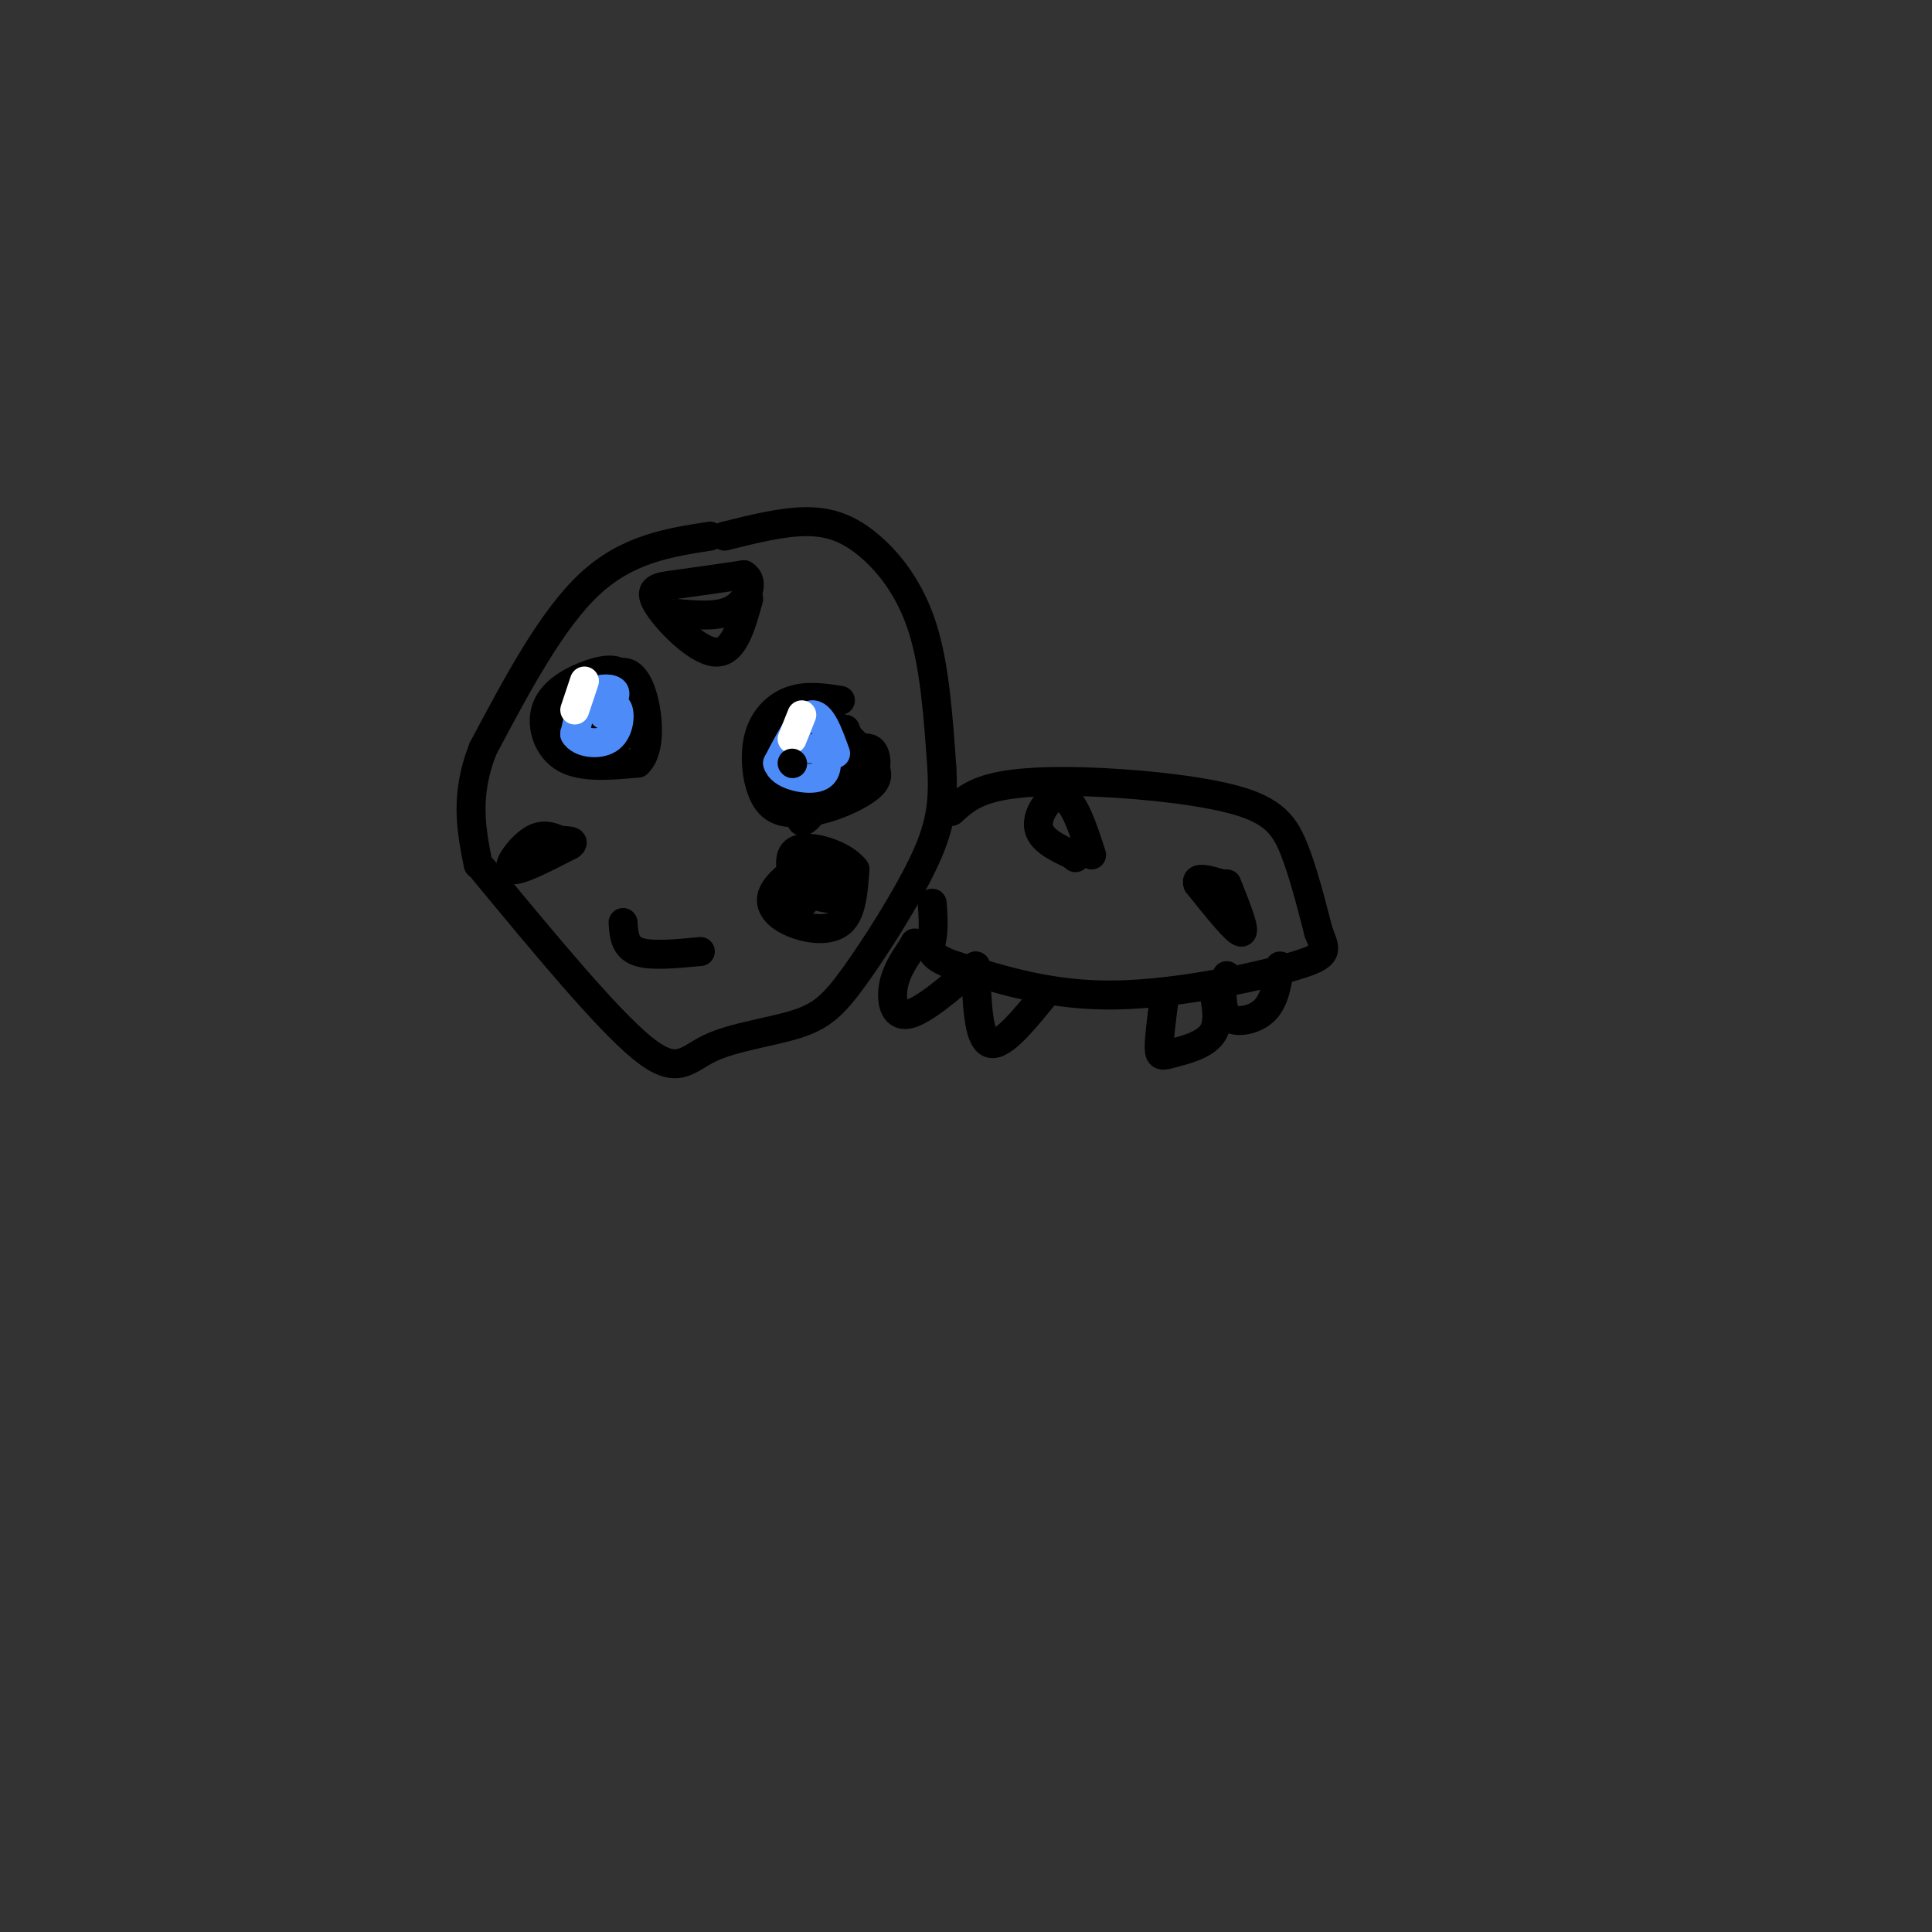 <svg viewBox='0 0 400 400' version='1.1' xmlns='http://www.w3.org/2000/svg' xmlns:xlink='http://www.w3.org/1999/xlink'><rect x="0" y="0" width="400" height="400" fill="#333333" stroke="none"/><g fill='none' stroke='rgb(0,0,0)' stroke-width='6' stroke-linecap='round' stroke-linejoin='round'><path d='M150,111c6.018,-1.500 12.036,-3.000 17,-3c4.964,0.000 8.875,1.500 13,5c4.125,3.500 8.464,9.000 11,17c2.536,8.000 3.268,18.500 4,29'/><path d='M195,159c0.437,7.770 -0.470,12.694 -4,20c-3.530,7.306 -9.683,16.994 -14,23c-4.317,6.006 -6.796,8.332 -12,10c-5.204,1.668 -13.132,2.680 -18,5c-4.868,2.320 -6.677,5.949 -14,0c-7.323,-5.949 -20.162,-21.474 -33,-37'/><path d='M147,111c-8.583,1.333 -17.167,2.667 -25,10c-7.833,7.333 -14.917,20.667 -22,34'/><path d='M100,155c-3.833,9.667 -2.417,16.833 -1,24'/><path d='M174,145c-3.429,-0.530 -6.857,-1.060 -10,0c-3.143,1.060 -6.000,3.708 -7,8c-1.000,4.292 -0.143,10.226 2,13c2.143,2.774 5.571,2.387 9,2'/><path d='M168,168c4.014,-0.555 9.550,-2.943 12,-5c2.450,-2.057 1.813,-3.785 -1,-7c-2.813,-3.215 -7.804,-7.919 -11,-9c-3.196,-1.081 -4.598,1.459 -6,4'/><path d='M162,151c-1.616,1.370 -2.657,2.795 -2,5c0.657,2.205 3.011,5.189 6,5c2.989,-0.189 6.612,-3.551 8,-6c1.388,-2.449 0.539,-3.985 -2,-4c-2.539,-0.015 -6.770,1.493 -11,3'/><path d='M161,154c-2.349,3.590 -2.722,11.065 1,11c3.722,-0.065 11.541,-7.671 12,-11c0.459,-3.329 -6.440,-2.380 -9,1c-2.560,3.380 -0.780,9.190 1,15'/><path d='M166,170c1.622,0.290 5.175,-6.486 6,-11c0.825,-4.514 -1.080,-6.768 -3,-8c-1.920,-1.232 -3.855,-1.444 -3,2c0.855,3.444 4.499,10.543 7,12c2.501,1.457 3.857,-2.726 4,-6c0.143,-3.274 -0.929,-5.637 -2,-8'/><path d='M175,151c-1.946,-0.198 -5.810,3.308 -5,6c0.810,2.692 6.295,4.571 9,4c2.705,-0.571 2.630,-3.592 2,-5c-0.630,-1.408 -1.815,-1.204 -3,-1'/><path d='M128,151c1.078,-4.515 2.156,-9.030 1,-11c-1.156,-1.970 -4.547,-1.394 -8,0c-3.453,1.394 -6.968,3.606 -8,7c-1.032,3.394 0.419,7.970 4,10c3.581,2.030 9.290,1.515 15,1'/><path d='M132,158c2.806,-2.622 2.320,-9.676 1,-14c-1.320,-4.324 -3.475,-5.918 -6,-4c-2.525,1.918 -5.419,7.349 -6,10c-0.581,2.651 1.151,2.521 3,1c1.849,-1.521 3.814,-4.435 4,-6c0.186,-1.565 -1.407,-1.783 -3,-2'/><path d='M125,143c-1.711,-0.533 -4.489,-0.867 -6,0c-1.511,0.867 -1.756,2.933 -2,5'/><path d='M117,148c2.222,1.311 8.778,2.089 11,3c2.222,0.911 0.111,1.956 -2,3'/><path d='M126,154c-1.333,0.333 -3.667,-0.333 -6,-1'/><path d='M197,168c2.112,-1.931 4.223,-3.863 9,-5c4.777,-1.137 12.219,-1.480 22,-1c9.781,0.480 21.903,1.783 29,4c7.097,2.217 9.171,5.348 11,10c1.829,4.652 3.415,10.826 5,17'/><path d='M273,193c1.452,3.786 2.583,4.750 -5,7c-7.583,2.250 -23.881,5.786 -37,6c-13.119,0.214 -23.060,-2.893 -33,-6'/><path d='M198,200c-6.244,-1.956 -5.356,-3.844 -5,-6c0.356,-2.156 0.178,-4.578 0,-7'/><path d='M265,200c-0.533,3.467 -1.067,6.933 -3,9c-1.933,2.067 -5.267,2.733 -7,2c-1.733,-0.733 -1.867,-2.867 -2,-5'/><path d='M253,206c-0.167,-1.500 0.417,-2.750 1,-4'/><path d='M251,204c0.810,3.804 1.619,7.607 0,10c-1.619,2.393 -5.667,3.375 -8,4c-2.333,0.625 -2.952,0.893 -3,-1c-0.048,-1.893 0.476,-5.946 1,-10'/><path d='M217,205c-4.750,5.917 -9.500,11.833 -12,11c-2.500,-0.833 -2.750,-8.417 -3,-16'/><path d='M202,200c-5.489,4.711 -10.978,9.422 -14,10c-3.022,0.578 -3.578,-2.978 -3,-6c0.578,-3.022 2.289,-5.511 4,-8'/><path d='M189,196c0.667,-1.333 0.333,-0.667 0,0'/><path d='M254,183c2.000,5.000 4.000,10.000 3,10c-1.000,0.000 -5.000,-5.000 -9,-10'/><path d='M248,183c-0.667,-1.667 2.167,-0.833 5,0'/></g>
<g fill='none' stroke='rgb(77,139,249)' stroke-width='6' stroke-linecap='round' stroke-linejoin='round'><path d='M173,156c-1.500,-4.167 -3.000,-8.333 -5,-8c-2.000,0.333 -4.500,5.167 -7,10'/><path d='M161,158c0.600,2.444 5.600,3.556 8,3c2.400,-0.556 2.200,-2.778 2,-5'/><path d='M171,156c-0.333,-1.000 -2.167,-1.000 -4,-1'/><path d='M126,146c0.911,-1.200 1.822,-2.400 1,-3c-0.822,-0.600 -3.378,-0.600 -5,1c-1.622,1.600 -2.311,4.800 -3,8'/><path d='M119,152c0.964,1.821 4.875,2.375 7,1c2.125,-1.375 2.464,-4.679 2,-6c-0.464,-1.321 -1.732,-0.661 -3,0'/><path d='M125,147c-0.500,0.167 -0.250,0.583 0,1'/></g>
<g fill='none' stroke='rgb(0,0,0)' stroke-width='6' stroke-linecap='round' stroke-linejoin='round'><path d='M145,197c-5.167,0.500 -10.333,1.000 -13,0c-2.667,-1.000 -2.833,-3.500 -3,-6'/><path d='M169,177c-3.976,2.768 -7.952,5.536 -9,8c-1.048,2.464 0.833,4.625 4,6c3.167,1.375 7.619,1.964 10,0c2.381,-1.964 2.690,-6.482 3,-11'/><path d='M177,180c-2.244,-3.089 -9.356,-5.311 -12,-4c-2.644,1.311 -0.822,6.156 1,11'/><path d='M166,187c0.898,0.273 2.643,-4.545 4,-6c1.357,-1.455 2.327,0.455 3,2c0.673,1.545 1.049,2.727 0,3c-1.049,0.273 -3.525,-0.364 -6,-1'/><path d='M167,185c-1.833,-0.500 -3.417,-1.250 -5,-2'/><path d='M155,124c-1.565,5.673 -3.131,11.345 -7,11c-3.869,-0.345 -10.042,-6.708 -12,-10c-1.958,-3.292 0.298,-3.512 4,-4c3.702,-0.488 8.851,-1.244 14,-2'/><path d='M154,119c2.267,1.200 0.933,5.200 -2,7c-2.933,1.800 -7.467,1.400 -12,1'/><path d='M116,174c-1.822,-0.778 -3.644,-1.556 -6,0c-2.356,1.556 -5.244,5.444 -4,6c1.244,0.556 6.622,-2.222 12,-5'/><path d='M118,175c1.500,-1.000 -0.750,-1.000 -3,-1'/><path d='M226,177c-1.822,-5.600 -3.644,-11.200 -6,-12c-2.356,-0.800 -5.244,3.200 -5,6c0.244,2.800 3.622,4.400 7,6'/><path d='M222,177c1.167,1.000 0.583,0.500 0,0'/></g>
<g fill='none' stroke='rgb(255,255,255)' stroke-width='6' stroke-linecap='round' stroke-linejoin='round'><path d='M166,148c0.000,0.000 -2.000,5.000 -2,5'/><path d='M121,141c0.000,0.000 -2.000,6.000 -2,6'/></g>
<g fill='none' stroke='rgb(0,0,0)' stroke-width='6' stroke-linecap='round' stroke-linejoin='round'><path d='M164,158c0.000,0.000 0.100,0.100 0.1,0.1'/></g>
</svg>